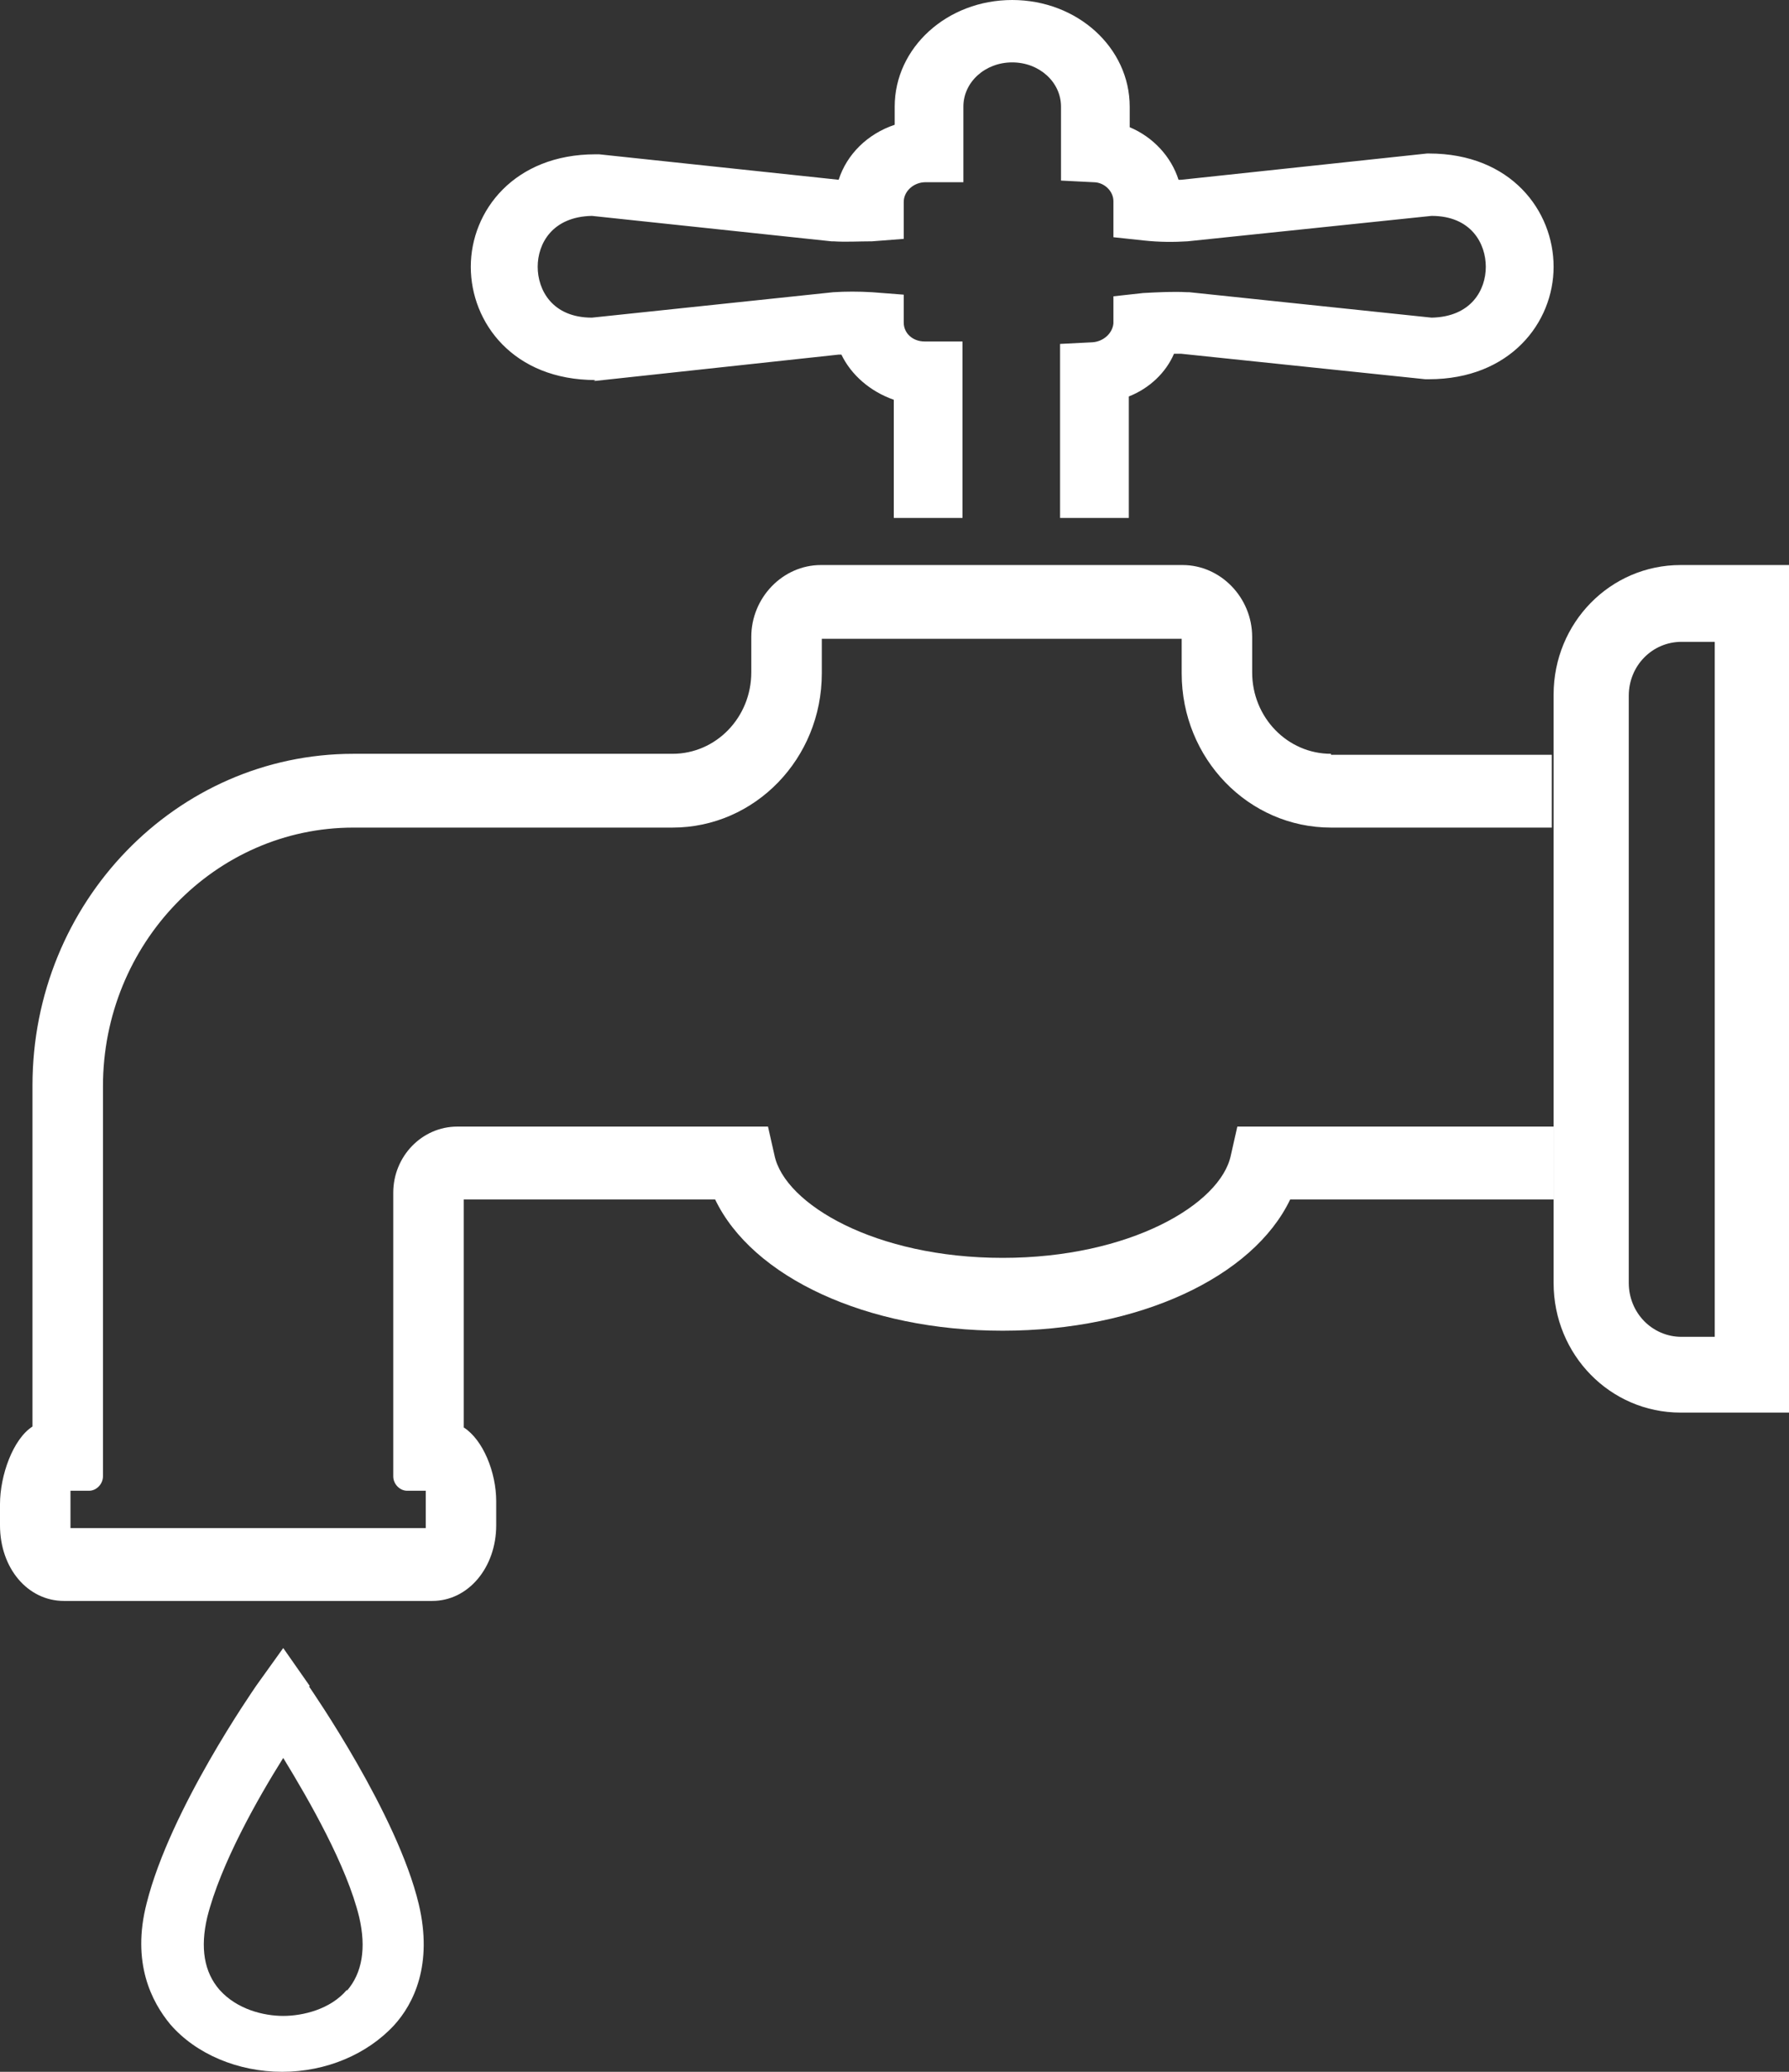 <svg width="38" height="44" viewBox="0 0 38 44" fill="none" xmlns="http://www.w3.org/2000/svg">
<rect x="0" y="0" width="38" height="44" fill="#333333" stroke="none"/>
<path d="M6.583 35.811L6.016 35L5.449 35.791C5.383 35.89 3.616 38.422 3.115 40.42C2.788 41.686 3.224 42.517 3.616 42.991C4.162 43.624 5.056 44 5.994 44C6.932 44 7.804 43.624 8.371 43.011C8.786 42.556 9.2 41.725 8.895 40.44C8.437 38.521 6.626 35.91 6.561 35.811H6.583ZM7.368 42.259C7.019 42.675 6.43 42.813 6.016 42.813C5.601 42.813 5.034 42.675 4.663 42.259C4.336 41.883 4.249 41.369 4.402 40.717C4.685 39.589 5.47 38.204 6.016 37.334C6.561 38.224 7.368 39.629 7.63 40.717C7.782 41.369 7.695 41.903 7.368 42.279V42.259Z" fill="white"/>
<path d="M33 14.774V27.247C33 28.772 34.203 30 35.697 30H38V12H35.697C34.203 12 33 13.228 33 14.753V14.774ZM36.423 28.391H35.718C35.095 28.391 34.597 27.882 34.597 27.247V14.774C34.597 14.139 35.095 13.631 35.718 13.631H36.423V28.391Z" fill="white"/>
<path d="M12.611 8.089H12.649L17.814 7.531H17.872C18.083 7.967 18.486 8.315 18.985 8.49V11H20.444V7.252H19.638C19.388 7.252 19.196 7.078 19.196 6.851V6.258L18.524 6.206C18.236 6.189 17.967 6.189 17.699 6.206L12.573 6.746C11.728 6.746 11.421 6.154 11.421 5.666C11.421 5.178 11.728 4.602 12.573 4.585L17.66 5.125H17.699C17.967 5.143 18.236 5.125 18.524 5.125L19.196 5.073V4.288C19.196 4.062 19.407 3.87 19.657 3.87H20.463V2.266C20.463 1.743 20.924 1.325 21.5 1.325C22.076 1.325 22.537 1.743 22.537 2.266V3.835L23.228 3.87C23.458 3.87 23.65 4.062 23.65 4.271V5.038L24.303 5.108C24.629 5.143 24.937 5.143 25.224 5.125L30.408 4.585C31.253 4.585 31.56 5.178 31.56 5.666C31.56 6.154 31.253 6.729 30.408 6.746L25.263 6.206H25.224C24.917 6.189 24.61 6.206 24.284 6.223L23.65 6.293V6.868C23.631 7.078 23.439 7.252 23.209 7.269L22.517 7.304V11H23.977V8.42C24.418 8.246 24.764 7.914 24.937 7.513C24.994 7.513 25.033 7.513 25.09 7.513L30.274 8.054H30.351C32.078 8.054 33 6.851 33 5.666C33 4.48 32.098 3.26 30.351 3.26H30.312L25.09 3.818H25.033C24.879 3.33 24.495 2.911 23.996 2.702V2.266C23.996 1.011 22.882 0 21.5 0C20.118 0 19.004 1.011 19.004 2.266V2.65C18.428 2.842 17.987 3.277 17.814 3.818L12.726 3.277H12.649C10.921 3.277 10 4.48 10 5.666C10 6.851 10.902 8.071 12.649 8.071L12.611 8.089Z" fill="white"/>
<path d="M28.272 16.009C27.346 16.009 26.597 15.236 26.597 14.279V13.526C26.597 12.692 25.927 12 25.119 12H17.436C16.628 12 15.958 12.692 15.958 13.526V14.279C15.958 15.236 15.21 16.009 14.284 16.009H7.506C3.743 16.009 0.69 19.164 0.69 23.051V30.296C0.276 30.561 0 31.334 0 31.945V32.392C0 33.308 0.591 34 1.359 34H9.181C9.949 34 10.54 33.288 10.54 32.392V31.883C10.54 31.273 10.264 30.581 9.851 30.316V25.473H15.19C15.978 27.121 18.401 28.261 21.297 28.261C24.193 28.261 26.617 27.121 27.405 25.473H33V23.926H26.282L26.144 24.537C25.927 25.575 23.996 26.714 21.297 26.714C18.598 26.714 16.668 25.575 16.451 24.537L16.313 23.926H9.713C8.964 23.926 8.353 24.557 8.353 25.33V31.354C8.353 31.517 8.491 31.66 8.649 31.66H9.043C9.043 31.66 9.043 31.863 9.043 31.883V32.392C9.043 32.392 9.043 32.433 9.043 32.453H1.497C1.497 32.453 1.497 32.413 1.497 32.392V31.721C1.497 31.721 1.497 31.68 1.497 31.66H1.891C2.049 31.66 2.187 31.517 2.187 31.354V23.071C2.187 20.039 4.571 17.576 7.506 17.576H14.284C16.037 17.576 17.456 16.111 17.456 14.3V13.567H25.1V14.3C25.1 16.111 26.518 17.576 28.272 17.576H32.961V16.03H28.272V16.009Z" fill="white"/>
</svg>
